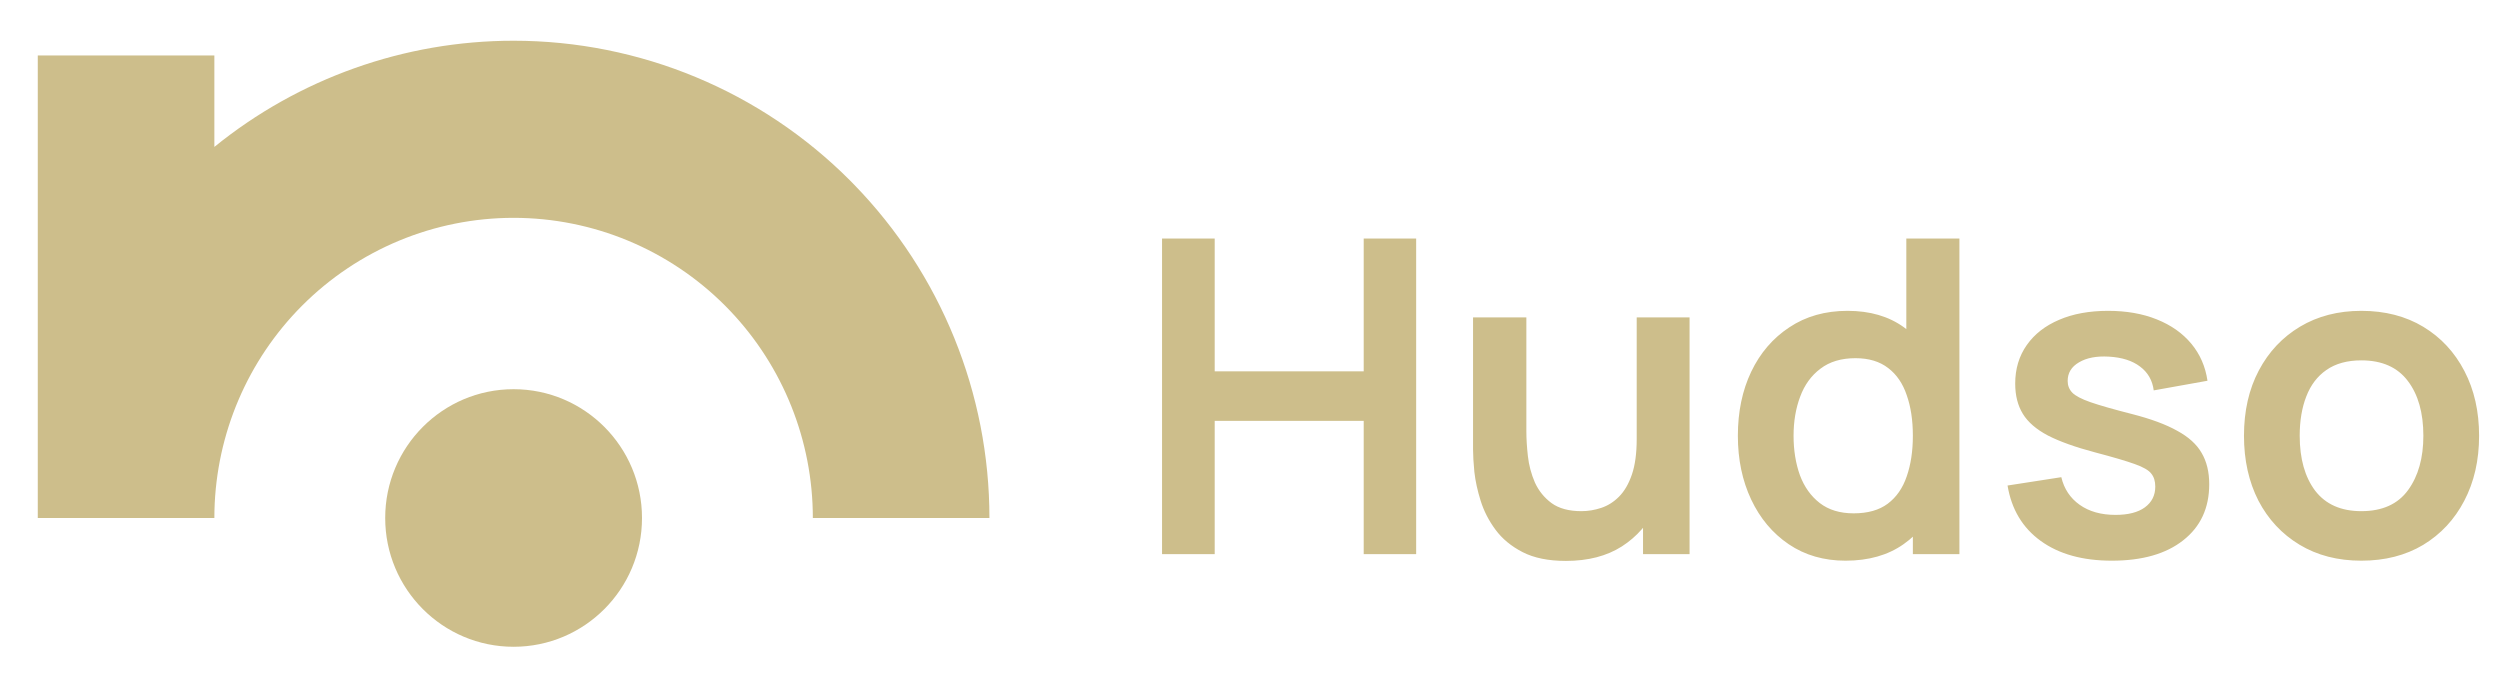 <svg width="110" height="30" viewBox="0 0 110 30" fill="none" xmlns="http://www.w3.org/2000/svg">
<g clip-path="url(#clip0_210_16782)">
<path d="M22.598 1.792C28.151 1.792 33.476 4.004 37.403 7.942L37.585 8.128C41.397 12.048 43.535 17.309 43.535 22.791H35.765C35.765 19.398 34.462 16.14 32.136 13.688L31.908 13.453C29.439 10.977 26.09 9.585 22.598 9.585C19.106 9.585 15.757 10.977 13.288 13.453C10.896 15.853 9.52 19.08 9.436 22.464L9.432 22.791H1.662V2.441H9.432V6.464C13.141 3.455 17.784 1.792 22.598 1.792Z" fill="#CDBE8B"/>
<path d="M22.598 28.458C25.718 28.458 28.248 25.921 28.248 22.792C28.248 19.662 25.718 17.125 22.598 17.125C19.478 17.125 16.949 19.662 16.949 22.792C16.949 25.921 19.478 28.458 22.598 28.458Z" fill="#CDBE8B"/>
<path d="M51.13 24.381V10.495H53.447V16.338H60.003V10.495H62.311V24.381H60.003V18.518H53.447V24.381H51.13ZM68.9 24.68C68.131 24.68 67.496 24.551 66.996 24.294C66.496 24.037 66.099 23.709 65.804 23.31C65.509 22.912 65.291 22.488 65.15 22.038C65.009 21.587 64.916 21.163 64.872 20.765C64.833 20.36 64.814 20.032 64.814 19.781V13.966H67.16V18.981C67.16 19.302 67.182 19.665 67.227 20.07C67.272 20.469 67.374 20.855 67.534 21.227C67.701 21.594 67.945 21.896 68.265 22.134C68.592 22.372 69.031 22.491 69.582 22.491C69.877 22.491 70.169 22.442 70.457 22.346C70.745 22.25 71.005 22.086 71.236 21.854C71.473 21.616 71.662 21.292 71.803 20.88C71.944 20.469 72.015 19.948 72.015 19.318L73.389 19.906C73.389 20.794 73.216 21.597 72.87 22.317C72.531 23.037 72.028 23.613 71.361 24.043C70.694 24.468 69.874 24.68 68.9 24.68ZM72.293 24.381V21.15H72.015V13.966H74.341V24.381H72.293ZM81.205 24.67C80.25 24.67 79.417 24.429 78.705 23.947C77.994 23.465 77.443 22.809 77.052 21.98C76.661 21.15 76.466 20.215 76.466 19.174C76.466 18.119 76.661 17.181 77.052 16.358C77.449 15.528 78.01 14.876 78.734 14.4C79.458 13.918 80.311 13.677 81.291 13.677C82.278 13.677 83.105 13.918 83.772 14.4C84.445 14.876 84.954 15.528 85.301 16.358C85.647 17.187 85.82 18.126 85.82 19.174C85.82 20.209 85.647 21.144 85.301 21.98C84.954 22.809 84.439 23.465 83.753 23.947C83.067 24.429 82.218 24.67 81.205 24.67ZM81.561 22.587C82.183 22.587 82.682 22.446 83.061 22.163C83.445 21.874 83.724 21.472 83.897 20.957C84.076 20.443 84.166 19.849 84.166 19.174C84.166 18.492 84.076 17.898 83.897 17.39C83.724 16.875 83.452 16.477 83.08 16.194C82.708 15.905 82.227 15.76 81.638 15.76C81.016 15.76 80.503 15.914 80.099 16.223C79.696 16.525 79.398 16.936 79.206 17.457C79.013 17.971 78.917 18.544 78.917 19.174C78.917 19.81 79.01 20.389 79.196 20.909C79.388 21.424 79.68 21.832 80.07 22.134C80.462 22.436 80.958 22.587 81.561 22.587ZM84.166 24.381V17.071H83.878V10.495H86.214V24.381H84.166ZM92.918 24.67C91.636 24.67 90.595 24.381 89.794 23.802C88.993 23.224 88.506 22.41 88.332 21.363L90.698 20.996C90.819 21.51 91.088 21.915 91.505 22.211C91.922 22.507 92.447 22.655 93.082 22.655C93.639 22.655 94.069 22.545 94.37 22.327C94.678 22.102 94.832 21.797 94.832 21.411C94.832 21.173 94.774 20.983 94.658 20.842C94.55 20.694 94.306 20.552 93.928 20.418C93.55 20.282 92.97 20.112 92.188 19.906C91.316 19.675 90.624 19.427 90.111 19.164C89.598 18.894 89.23 18.576 89.005 18.209C88.781 17.843 88.669 17.399 88.669 16.878C88.669 16.229 88.839 15.664 89.179 15.181C89.518 14.699 89.993 14.33 90.601 14.072C91.21 13.809 91.928 13.677 92.755 13.677C93.562 13.677 94.277 13.802 94.899 14.053C95.527 14.304 96.033 14.661 96.418 15.123C96.802 15.586 97.039 16.13 97.129 16.753L94.764 17.177C94.707 16.734 94.505 16.384 94.159 16.126C93.819 15.869 93.364 15.725 92.793 15.692C92.249 15.66 91.81 15.744 91.476 15.943C91.143 16.136 90.977 16.409 90.977 16.763C90.977 16.962 91.044 17.133 91.178 17.274C91.313 17.415 91.582 17.557 91.986 17.698C92.396 17.84 93.005 18.013 93.812 18.219C94.639 18.431 95.299 18.675 95.793 18.952C96.293 19.222 96.652 19.546 96.87 19.926C97.094 20.305 97.206 20.765 97.206 21.305C97.206 22.352 96.825 23.175 96.062 23.773C95.306 24.371 94.258 24.67 92.918 24.67ZM103.898 24.67C102.859 24.67 101.953 24.435 101.177 23.966C100.402 23.497 99.799 22.851 99.37 22.028C98.947 21.199 98.735 20.247 98.735 19.174C98.735 18.081 98.953 17.123 99.389 16.3C99.825 15.477 100.43 14.834 101.206 14.371C101.981 13.909 102.879 13.677 103.898 13.677C104.942 13.677 105.852 13.912 106.628 14.381C107.404 14.85 108.006 15.5 108.436 16.329C108.865 17.152 109.08 18.1 109.08 19.174C109.08 20.254 108.862 21.208 108.426 22.038C107.997 22.86 107.394 23.506 106.618 23.976C105.843 24.439 104.936 24.67 103.898 24.67ZM103.898 22.491C104.821 22.491 105.506 22.182 105.955 21.565C106.404 20.948 106.628 20.151 106.628 19.174C106.628 18.164 106.4 17.361 105.945 16.763C105.49 16.159 104.808 15.856 103.898 15.856C103.276 15.856 102.763 15.998 102.359 16.281C101.962 16.557 101.667 16.946 101.475 17.448C101.283 17.942 101.187 18.518 101.187 19.174C101.187 20.183 101.414 20.99 101.869 21.594C102.331 22.192 103.007 22.491 103.898 22.491ZM118.379 24.381V19.366C118.379 19.039 118.357 18.675 118.312 18.277C118.267 17.878 118.161 17.496 117.995 17.129C117.834 16.756 117.591 16.451 117.264 16.213C116.944 15.975 116.508 15.856 115.957 15.856C115.662 15.856 115.37 15.905 115.082 16.001C114.793 16.097 114.53 16.265 114.293 16.502C114.063 16.734 113.877 17.055 113.736 17.467C113.595 17.872 113.524 18.392 113.524 19.029L112.15 18.441C112.15 17.553 112.319 16.75 112.659 16.03C113.005 15.31 113.512 14.738 114.178 14.313C114.845 13.883 115.665 13.667 116.639 13.667C117.408 13.667 118.043 13.796 118.543 14.053C119.043 14.31 119.44 14.638 119.735 15.037C120.03 15.435 120.248 15.86 120.389 16.31C120.53 16.76 120.619 17.187 120.658 17.592C120.703 17.991 120.725 18.315 120.725 18.566V24.381H118.379ZM111.179 24.381V13.966H113.246V17.197H113.524V24.381H111.179Z" fill="#CDBE8B"/>
</g>
<defs>
<clipPath id="clip0_210_16782">
<rect width="110" height="30" fill="white"/>
</clipPath>
</defs>
</svg>
